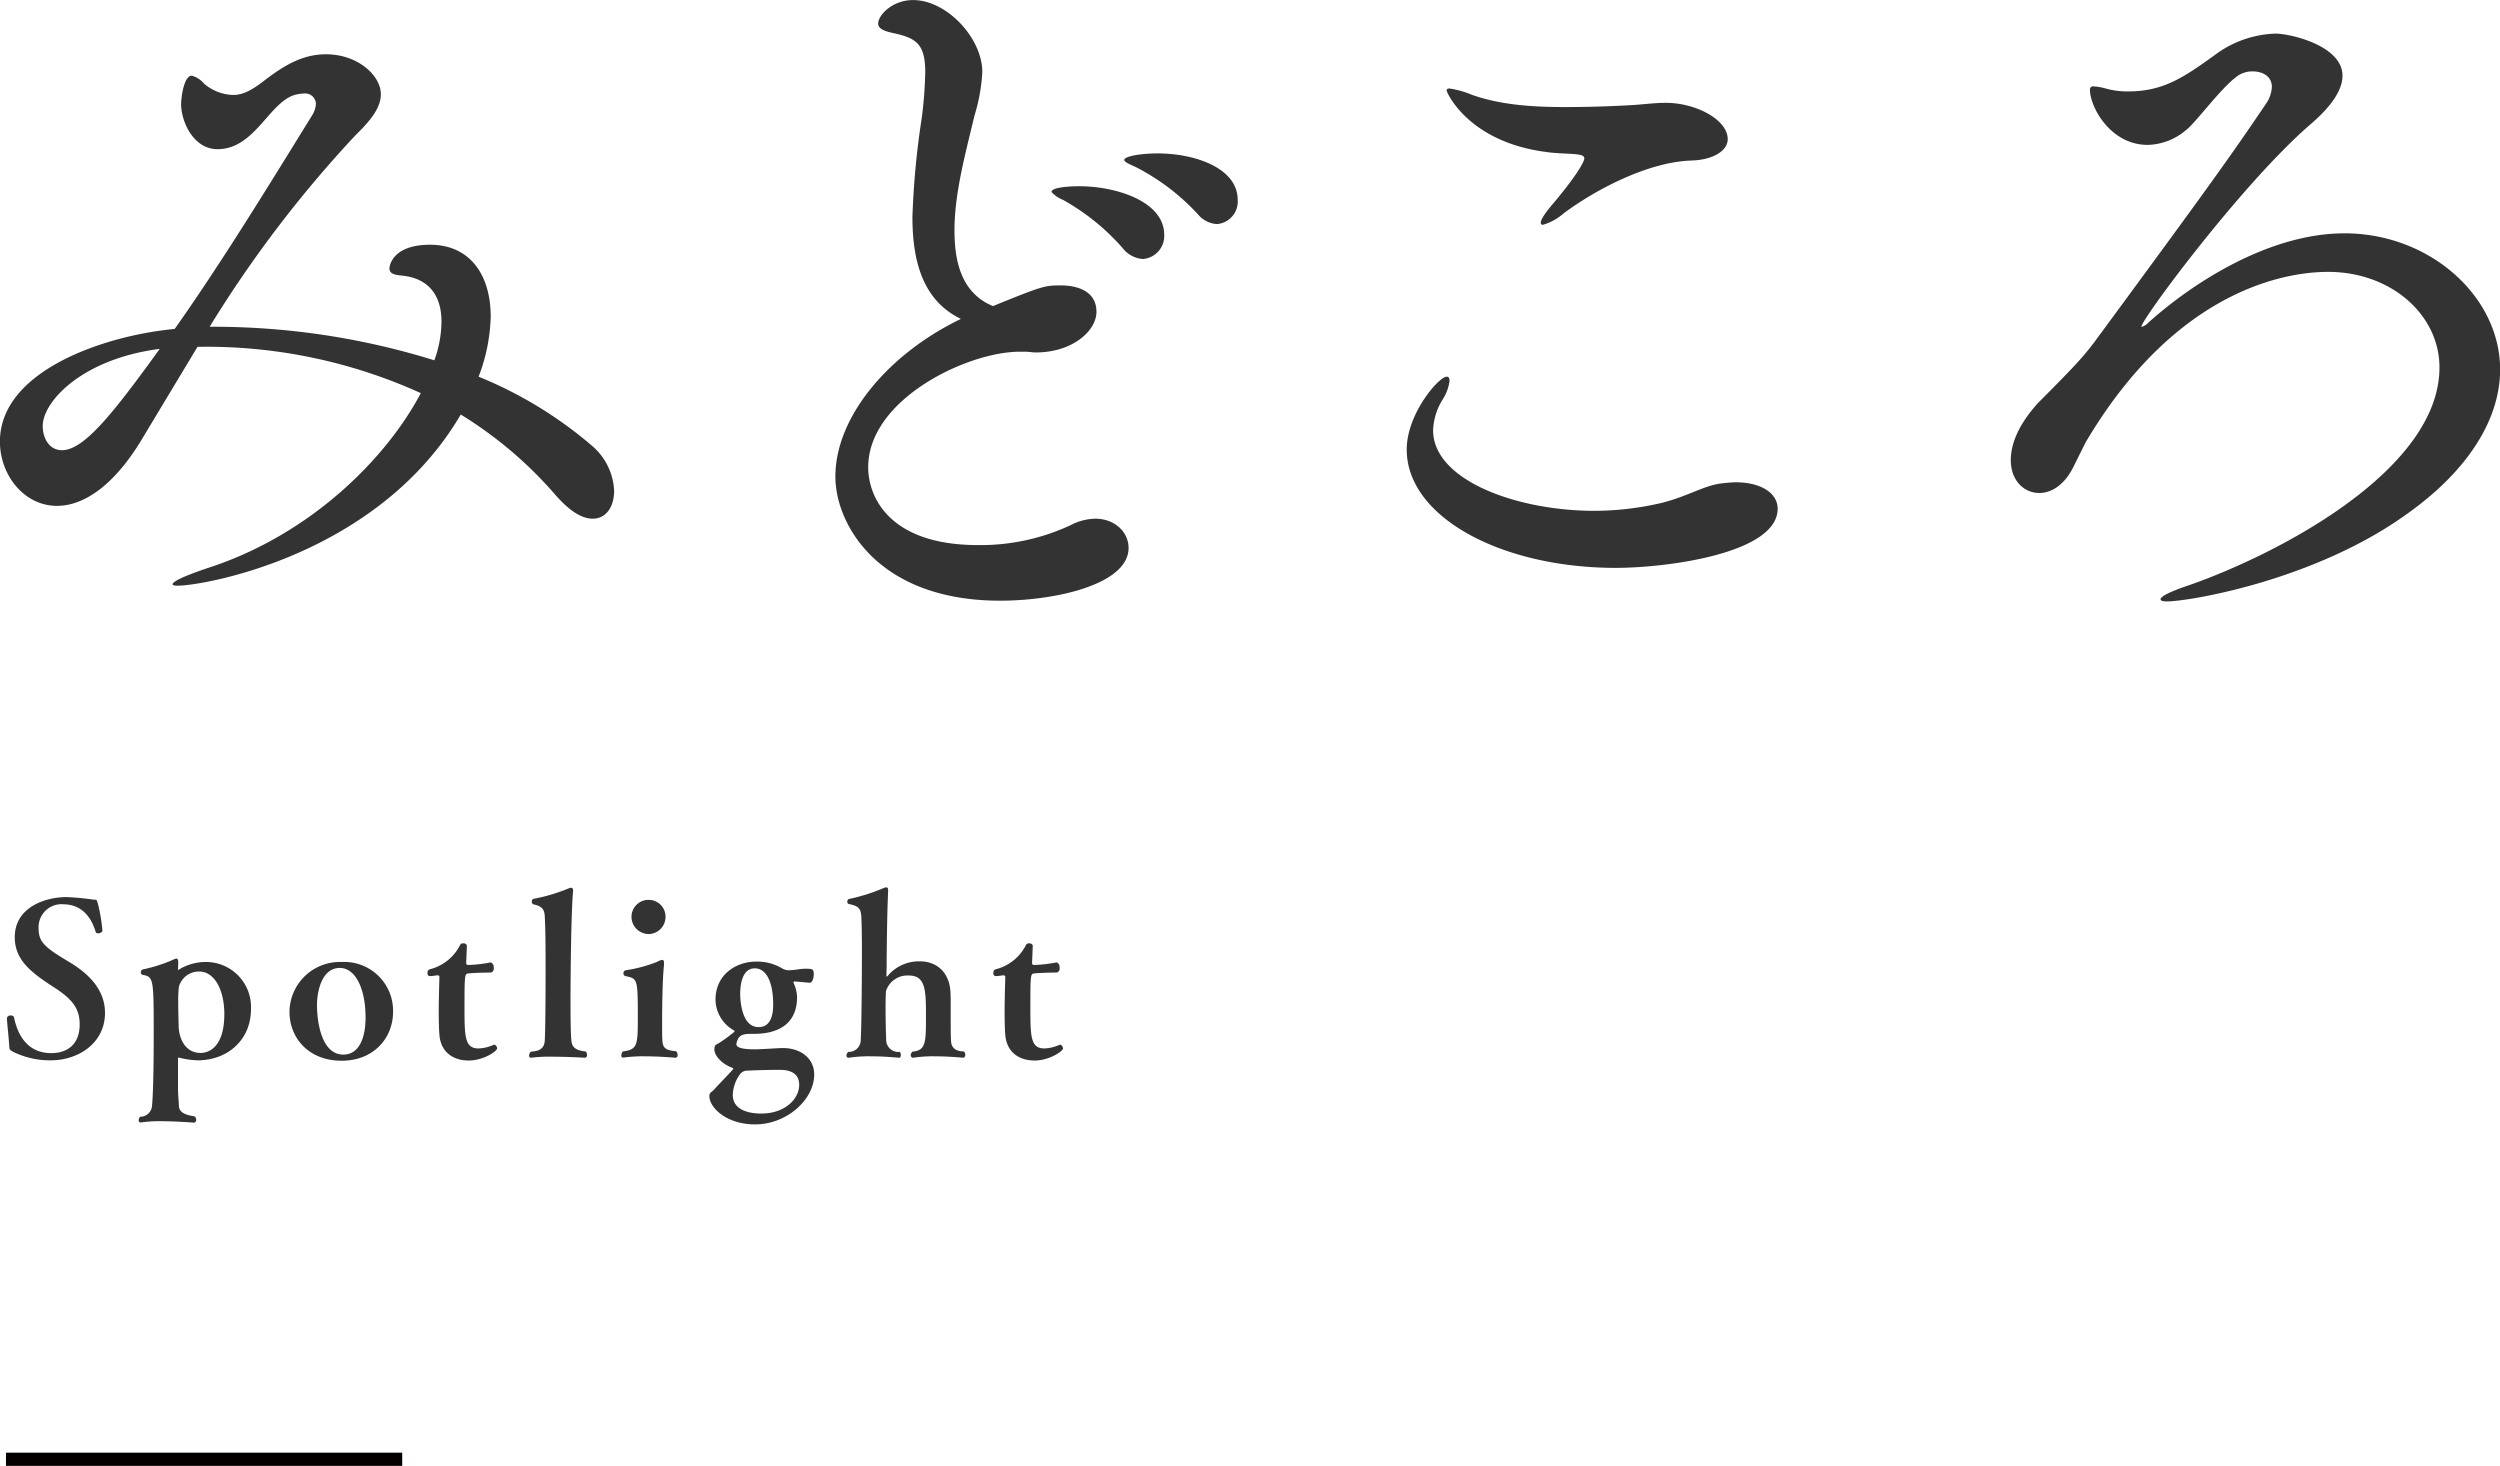 <svg id="spotlight_title.svg" xmlns="http://www.w3.org/2000/svg" width="378.562" height="221.97" viewBox="0 0 378.562 221.97">
  <defs>
    <style>
      .cls-1 {
        fill: #333;
      }

      .cls-1, .cls-2 {
        fill-rule: evenodd;
      }

      .cls-2 {
        fill: none;
        stroke: #040000;
        stroke-width: 2px;
      }
    </style>
  </defs>
  <path id="Spotlight" class="cls-1" d="M400.14,4028.25c0,0.41.32,3.29,0.352,4.19,0.032,0.51.032,0.58,0.737,0.93a12.6,12.6,0,0,0,5.538,1.22c4.226,0,8.227-2.63,8.227-7.18,0-3.64-2.657-5.98-5.058-7.49-3.9-2.33-4.994-3.13-4.994-5.25a3.48,3.48,0,0,1,3.778-3.71c2.273,0.03,4,1.34,4.866,4.19a0.307,0.307,0,0,0,.352.2,0.717,0.717,0,0,0,.672-0.32,25.912,25.912,0,0,0-.7-4.2c-0.192-.54-0.1-0.57-0.64-0.57a39.555,39.555,0,0,0-4.13-.39c-2.977,0-7.811,1.41-7.811,6.08,0,3.56,2.625,5.45,6.242,7.78,2.561,1.7,3.586,3.11,3.586,5.41,0,3.17-2.017,4.36-4.29,4.36-4.226,0-5.314-3.75-5.666-5.48a0.514,0.514,0,0,0-.48-0.22,0.494,0.494,0,0,0-.577.42v0.03Zm29.335,5.22c-2.305,0-3.329-2.15-3.329-4.23,0-.06-0.064-1.92-0.064-3.55a17.1,17.1,0,0,1,.1-2.24,3.152,3.152,0,0,1,3.041-2.31c2.465,0,3.841,2.98,3.841,6.44C433.06,4033.43,429.891,4033.47,429.475,4033.47ZM420.447,4044a18.668,18.668,0,0,1,2.946-.19c2.433,0,5.058.22,5.09,0.22a0.4,0.4,0,0,0,.32-0.42,0.671,0.671,0,0,0-.256-0.54c-2.081-.29-2.369-0.99-2.369-1.73-0.032-.9-0.128-1.22-0.128-2.66v-4.35c0.032-.13.032-0.16,0.1-0.16a0.255,0.255,0,0,1,.128.03,12.772,12.772,0,0,0,2.753.39c4.482,0,8.067-3.05,8.067-7.75a6.817,6.817,0,0,0-6.915-7.14,7.707,7.707,0,0,0-4,1.15,0.123,0.123,0,0,1-.1.03c-0.032,0-.032-0.03-0.032-0.16l0.032-.7v-0.26c0-.44-0.1-0.57-0.256-0.57a0.882,0.882,0,0,0-.353.09,22.466,22.466,0,0,1-4.737,1.54,0.454,0.454,0,0,0-.321.45,0.371,0.371,0,0,0,.288.38c1.665,0.29,1.665.61,1.665,9.19,0,7.94-.224,10.47-0.256,10.56a1.765,1.765,0,0,1-1.793,1.73,0.763,0.763,0,0,0-.224.52,0.3,0.3,0,0,0,.288.35h0.064Zm30.644-10.28c-4,0-4-7.07-4-7.46,0-1.92.64-5.66,3.458-5.66,2.369,0,3.9,3.13,3.9,7.49C454.452,4031.32,453.4,4033.72,451.091,4033.72Zm7.523-6.47a7.392,7.392,0,0,0-7.779-7.55,7.629,7.629,0,0,0-7.907,7.55c0,3.81,2.753,7.4,7.907,7.4C455.7,4034.65,458.614,4031.19,458.614,4027.25Zm15.268,4.97a5.968,5.968,0,0,1-2.337.57c-2.113,0-2.113-1.89-2.113-6.34,0-4.83.032-4.96,0.576-5.02,0.769-.07,2.145-0.13,3.394-0.13a0.584,0.584,0,0,0,.448-0.7,0.782,0.782,0,0,0-.416-0.84H473.4a20.291,20.291,0,0,1-3.394.39c-0.256,0-.32-0.1-0.32-0.39,0.032-.6.1-2.11,0.1-2.59a0.541,0.541,0,0,0-.576-0.29,0.455,0.455,0,0,0-.416.19,7.066,7.066,0,0,1-4.674,3.75,0.527,0.527,0,0,0-.288.54,0.417,0.417,0,0,0,.288.48h0.032a8.1,8.1,0,0,0,1.088-.12h0.1a0.25,0.25,0,0,1,.289.28v0.07c-0.032,1.34-.1,3.36-0.1,5.25,0,1.31.032,2.5,0.1,3.39,0.192,2.53,1.952,3.91,4.449,3.91,2.209,0,4.29-1.41,4.29-1.83a0.6,0.6,0,0,0-.416-0.57h-0.064Zm5.615,1.98a21.808,21.808,0,0,1,3.169-.16c2.433,0,5.058.16,5.058,0.16a0.393,0.393,0,0,0,.256-0.45,0.638,0.638,0,0,0-.224-0.51c-1.728-.16-2.081-0.83-2.145-1.7-0.128-1.08-.128-4.61-0.128-5.95,0-4,.1-13.57.385-16.55v-0.16c0-.29-0.1-0.42-0.289-0.42a1.584,1.584,0,0,0-.32.07,26.583,26.583,0,0,1-5.346,1.6,0.382,0.382,0,0,0-.288.41,0.466,0.466,0,0,0,.192.42c1.7,0.35,1.761,1.02,1.793,2.4,0.1,1.99.1,5.09,0.1,7.94,0,3.11-.032,8.93-0.128,10.34-0.064.7-.32,1.57-2.081,1.63a0.81,0.81,0,0,0-.288.61,0.291,0.291,0,0,0,.256.32H479.5Zm14.035-.03a21.984,21.984,0,0,1,3.073-.19c2.369,0,4.77.22,4.8,0.22a0.366,0.366,0,0,0,.289-0.45,0.741,0.741,0,0,0-.225-0.54c-2.112-.16-2.048-0.83-2.112-2.43v-2.5c0-1.03.032-5.92,0.288-8.16v-0.26c0-.35-0.1-0.48-0.288-0.48a2.14,2.14,0,0,0-.737.29,21.228,21.228,0,0,1-4.77,1.28,0.451,0.451,0,0,0-.352.48,0.421,0.421,0,0,0,.32.41c1.857,0.39,1.857.39,1.857,6.63,0,3.87-.128,4.52-2.273,4.77a1.087,1.087,0,0,0-.224.61,0.265,0.265,0,0,0,.288.32h0.064Zm3.778-18.7a2.6,2.6,0,0,0,2.561-2.62,2.547,2.547,0,0,0-2.561-2.56,2.573,2.573,0,0,0-2.593,2.56A2.625,2.625,0,0,0,497.31,4015.47Zm22.8,22.83c0,2.21-2.241,4.35-5.731,4.35-2.145,0-4.322-.67-4.322-2.81a5.552,5.552,0,0,1,1.089-3.14,1.372,1.372,0,0,1,1.184-.55c1.153-.06,3.49-0.12,4.706-0.12C517.809,4036.03,520.114,4036.03,520.114,4038.3Zm-6.147-8.74c-2.785,0-2.785-4.71-2.785-5.06,0-.8.1-3.84,2.209-3.84,1.761,0,2.785,2.11,2.785,5.47C516.176,4027.8,515.76,4029.56,513.967,4029.56Zm7.779-6.72c0.352,0,.576-0.71.576-1.28,0-.77-0.16-0.84-1.248-0.84a8.918,8.918,0,0,0-.96.07,12.141,12.141,0,0,1-1.5.16,1.955,1.955,0,0,1-1.088-.29,7.361,7.361,0,0,0-3.938-1.02c-2.977,0-6.147,1.92-6.147,5.79a5.448,5.448,0,0,0,2.754,4.61,0.165,0.165,0,0,1,.128.13,0.321,0.321,0,0,1-.1.16,24.008,24.008,0,0,1-2.177,1.6c-0.577.35-.769,0.29-0.769,1.02,0,0.96,1.153,2.21,2.753,2.79,0.1,0.03.1,0.06,0.1,0.09a0.294,0.294,0,0,1-.1.2c-1.056,1.15-2.465,2.59-2.785,2.97s-0.736.45-.736,1c0,1.69,2.5,4.29,6.947,4.29,4.77,0,8.931-3.75,8.931-7.56,0-2.5-2.112-3.97-4.641-4-0.865,0-2.369.13-3.394,0.16-0.384.03-.736,0.03-1.088,0.03-1.505,0-2.657-.19-2.657-0.77v-0.09c0.32-1.48,1.12-1.48,2.657-1.48,3.489,0,6.53-1.34,6.53-5.6a5.706,5.706,0,0,0-.512-2.08,0.227,0.227,0,0,1-.032-0.13c0-.09.064-0.12,0.192-0.12,0.577,0.03,1.7.16,2.273,0.19h0.032Zm15.646,11.36a18.791,18.791,0,0,1,3.137-.22c2.241,0,4.45.22,4.482,0.22a0.489,0.489,0,0,0,.256-0.48,0.667,0.667,0,0,0-.224-0.48c-1.44,0-1.857-.77-1.921-1.41-0.064-.96-0.064-1.34-0.064-5.82,0-.61,0-1.19-0.032-1.67-0.1-2.78-1.824-4.74-4.641-4.74a6.177,6.177,0,0,0-4.9,2.24,0.209,0.209,0,0,1-.129.07,0.139,0.139,0,0,1-.032-0.1l0.032-1.44c0.032-5.02.1-8.45,0.225-11.43v-0.09c0-.35-0.1-0.45-0.289-0.45a1,1,0,0,0-.384.1,28.371,28.371,0,0,1-5.25,1.66,0.379,0.379,0,0,0-.256.38,0.4,0.4,0,0,0,.16.36c1.313,0.28,1.857.51,1.953,1.82,0.064,1.03.1,3.01,0.1,5.25,0,1.73-.032,11.46-0.192,13.7a1.781,1.781,0,0,1-1.857,1.64,0.654,0.654,0,0,0-.288.54,0.3,0.3,0,0,0,.288.35h0.064a19.866,19.866,0,0,1,3.2-.22c2.241,0,4.354.22,4.418,0.22,0.192,0,.256-0.19.256-0.41a0.694,0.694,0,0,0-.16-0.48,1.827,1.827,0,0,1-2.049-1.67c-0.032-.54-0.1-3.04-0.1-5.03,0-1.18.032-2.17,0.064-2.52a3.412,3.412,0,0,1,3.49-2.34c2.529,0,2.561,2.3,2.561,6.11,0,4.04,0,5.22-2.017,5.41a0.724,0.724,0,0,0-.288.52,0.391,0.391,0,0,0,.32.41h0.064Zm22.18-1.98a5.973,5.973,0,0,1-2.337.57c-2.113,0-2.113-1.89-2.113-6.34,0-4.83.032-4.96,0.576-5.02,0.768-.07,2.145-0.13,3.393-0.13a0.585,0.585,0,0,0,.449-0.7,0.783,0.783,0,0,0-.417-0.84h-0.032a20.274,20.274,0,0,1-3.393.39c-0.256,0-.32-0.1-0.32-0.39,0.032-.6.1-2.11,0.1-2.59a0.541,0.541,0,0,0-.576-0.29,0.458,0.458,0,0,0-.417.19,7.064,7.064,0,0,1-4.673,3.75,0.528,0.528,0,0,0-.289.54,0.418,0.418,0,0,0,.289.48h0.032a8.1,8.1,0,0,0,1.088-.12h0.1a0.25,0.25,0,0,1,.288.28v0.07c-0.032,1.34-.1,3.36-0.1,5.25,0,1.31.032,2.5,0.1,3.39,0.192,2.53,1.953,3.91,4.45,3.91,2.209,0,4.29-1.41,4.29-1.83a0.6,0.6,0,0,0-.416-0.57h-0.064Z" transform="translate(-399.094 -3874.03)"/>
  <path id="みどころ" class="cls-1" d="M429.761,3926.54a78.42,78.42,0,0,1,33.054,7.02c-5.293,10.04-16.851,21.49-32.19,26.46-3.565,1.19-5.4,2.06-5.4,2.49,0,0.11.216,0.21,0.756,0.21,3.889,0,30.354-4.53,42.884-25.92a61.39,61.39,0,0,1,14.366,12.21c2.269,2.59,4.1,3.56,5.617,3.56,2.053,0,3.241-1.84,3.241-4.21a9.519,9.519,0,0,0-3.457-6.92,62.435,62.435,0,0,0-17.067-10.37A27.1,27.1,0,0,0,473.4,3922c0-6.48-3.24-10.91-9.181-10.91-5.833,0-6.157,3.35-6.157,3.57,0,0.86.864,0.97,1.62,1.08,4.321,0.32,6.265,3.02,6.265,7.02a17.658,17.658,0,0,1-1.08,5.83,112.712,112.712,0,0,0-34.026-5.08,180.524,180.524,0,0,1,22.036-28.95c1.728-1.72,3.889-3.88,3.889-6.26,0-2.81-3.457-6.05-8.318-6.05-3.673,0-6.481,1.84-9.073,3.78-2.053,1.62-3.457,2.38-4.969,2.38a7.052,7.052,0,0,1-4.429-1.73,3.689,3.689,0,0,0-1.836-1.19c-1.189,0-1.621,3.24-1.621,4.32,0,2.59,1.837,6.81,5.509,6.81,5.617,0,7.778-7.02,11.666-8.21a6.214,6.214,0,0,1,1.405-.22,1.642,1.642,0,0,1,1.836,1.51,3.592,3.592,0,0,1-.54,1.73c-6.805,11.02-13.827,22.47-20.848,32.41-10.478.97-26.465,6.26-26.465,17.06,0,5.08,3.673,9.73,8.642,9.73,3.781,0,8.317-2.7,12.638-9.73l8.642-14.36h0.756Zm-6.481.32c-7.022,9.72-11.45,15.34-14.8,15.34-1.944,0-2.916-1.84-2.916-3.67C405.565,3934.86,411.506,3928.37,423.28,3926.86Zm131.149,0.43c0.432,0,.972.11,1.512,0.11,5.509,0,9.182-3.24,9.182-6.16,0-3.88-4.429-3.99-5.293-3.99-2.484,0-2.7,0-10.37,3.13-5.293-2.16-5.833-7.78-5.833-11.56,0-5.72,1.836-12.2,3.025-17.28a27.232,27.232,0,0,0,1.188-6.59c0-5.18-5.4-10.91-10.478-10.91-3.132,0-5.293,2.27-5.293,3.57,0,0.64.648,1.08,2.161,1.4,3.456,0.76,4.968,1.51,4.968,5.94a62.029,62.029,0,0,1-.54,7.02,124.9,124.9,0,0,0-1.4,14.91c0,6.59,1.512,12.64,7.345,15.44-10.8,5.19-19.011,14.7-19.011,23.88,0,7.13,6.373,18.79,24.952,18.79,8.426,0,19.444-2.48,19.444-7.99,0-2.38-2.053-4.43-5.077-4.43a8.454,8.454,0,0,0-3.673.97,32.29,32.29,0,0,1-14.042,3.03c-13.5,0-16.635-7.35-16.635-11.78,0-10.37,15.123-17.5,22.9-17.5h0.972Zm17.715-14.04a3.5,3.5,0,0,0,3.241-3.67c0-5.08-7.346-7.35-12.855-7.35-0.216,0-4.212,0-4.212.87a4.663,4.663,0,0,0,1.728,1.19,33.846,33.846,0,0,1,9.074,7.34A4.252,4.252,0,0,0,572.144,3913.25Zm11.234-5.29a3.421,3.421,0,0,0,3.133-3.67c0-4.87-6.589-7.03-12.1-7.03-2.593,0-5.077.44-5.077,0.98,0,0.32.756,0.64,1.728,1.08a33.59,33.59,0,0,1,9.4,7.13A4.057,4.057,0,0,0,583.378,3907.96Zm77.336-12.86c0-2.91-4.753-5.5-9.4-5.5-1.62,0-3.132.21-4.752,0.32-3.565.22-7.13,0.32-10.478,0.32-4.969,0-9.722-.32-14.043-1.83a14.581,14.581,0,0,0-3.456-.98c-0.324,0-.432.11-0.432,0.33s3.24,7.78,15.122,9.29c1.4,0.21,2.917.21,4.321,0.32,0.972,0.11,1.4.22,1.4,0.65,0,0.54-1.3,2.81-4.969,7.13-1.08,1.3-1.62,2.16-1.62,2.59a0.289,0.289,0,0,0,.324.33,8.2,8.2,0,0,0,3.133-1.73c4.645-3.46,12.638-7.78,19.335-8C658.554,3898.24,660.714,3896.83,660.714,3895.1Zm7.561,55.96c0-2.27-2.376-4-6.373-4a20.713,20.713,0,0,0-2.484.22c-2.593.43-4.861,1.94-8.75,2.91a44.8,44.8,0,0,1-10.153,1.19c-11.775,0-24.413-4.64-24.413-12.2a9.408,9.408,0,0,1,1.513-4.76,6.835,6.835,0,0,0,.972-2.7c0-.43-0.108-0.65-0.432-0.65-1.189,0-6.049,5.62-6.049,11.02,0,10.26,14.366,17.93,31.649,17.93C651.424,3960.02,668.275,3957.86,668.275,3951.06Zm46.636-10.05c14.691-24.84,32.622-25.81,36.727-25.81,9.5,0,16.851,6.48,16.851,14.47,0,15.66-24.737,28.41-38.131,33.05-2.592.87-4.1,1.62-4.1,2.06,0,0.21.324,0.32,0.973,0.32,3.24,0,22.359-3.13,36.4-13.29,9.4-6.69,14.042-14.47,14.042-21.82,0-11.12-10.694-20.63-23.548-20.63-11.666,0-23.332,7.78-29.7,13.51a2.27,2.27,0,0,1-.972.64h-0.108c0-1.08,15.014-21.38,25.384-30.46,2.7-2.27,5.077-4.97,5.077-7.56,0-4.54-7.885-6.37-10.154-6.37a16.114,16.114,0,0,0-9.181,3.24c-4.645,3.35-7.778,5.51-13.07,5.51a11.929,11.929,0,0,1-3.457-.44,8.45,8.45,0,0,0-1.836-.32,0.464,0.464,0,0,0-.541.54c0,2.49,3.025,8.32,8.75,8.32a9.315,9.315,0,0,0,5.833-2.27c1.512-1.19,5.185-6.27,7.669-8.1a3.9,3.9,0,0,1,2.377-.76c1.4,0,2.916.65,2.916,2.38a4.911,4.911,0,0,1-.864,2.48c-5.4,8-8.965,12.97-26.14,36.3-1.513,1.94-2.269,2.91-8.426,9.07-3.024,3.35-4.105,6.27-4.105,8.64,0,3.03,1.945,4.97,4.321,4.97,1.728,0,3.673-1.08,5.077-3.78Z" transform="translate(-399.094 -3874.03)"/>
  <path id="長方形_3" data-name="長方形 3" class="cls-2" d="M460,4095H400" transform="translate(-399.094 -3874.03)"/>
</svg>

